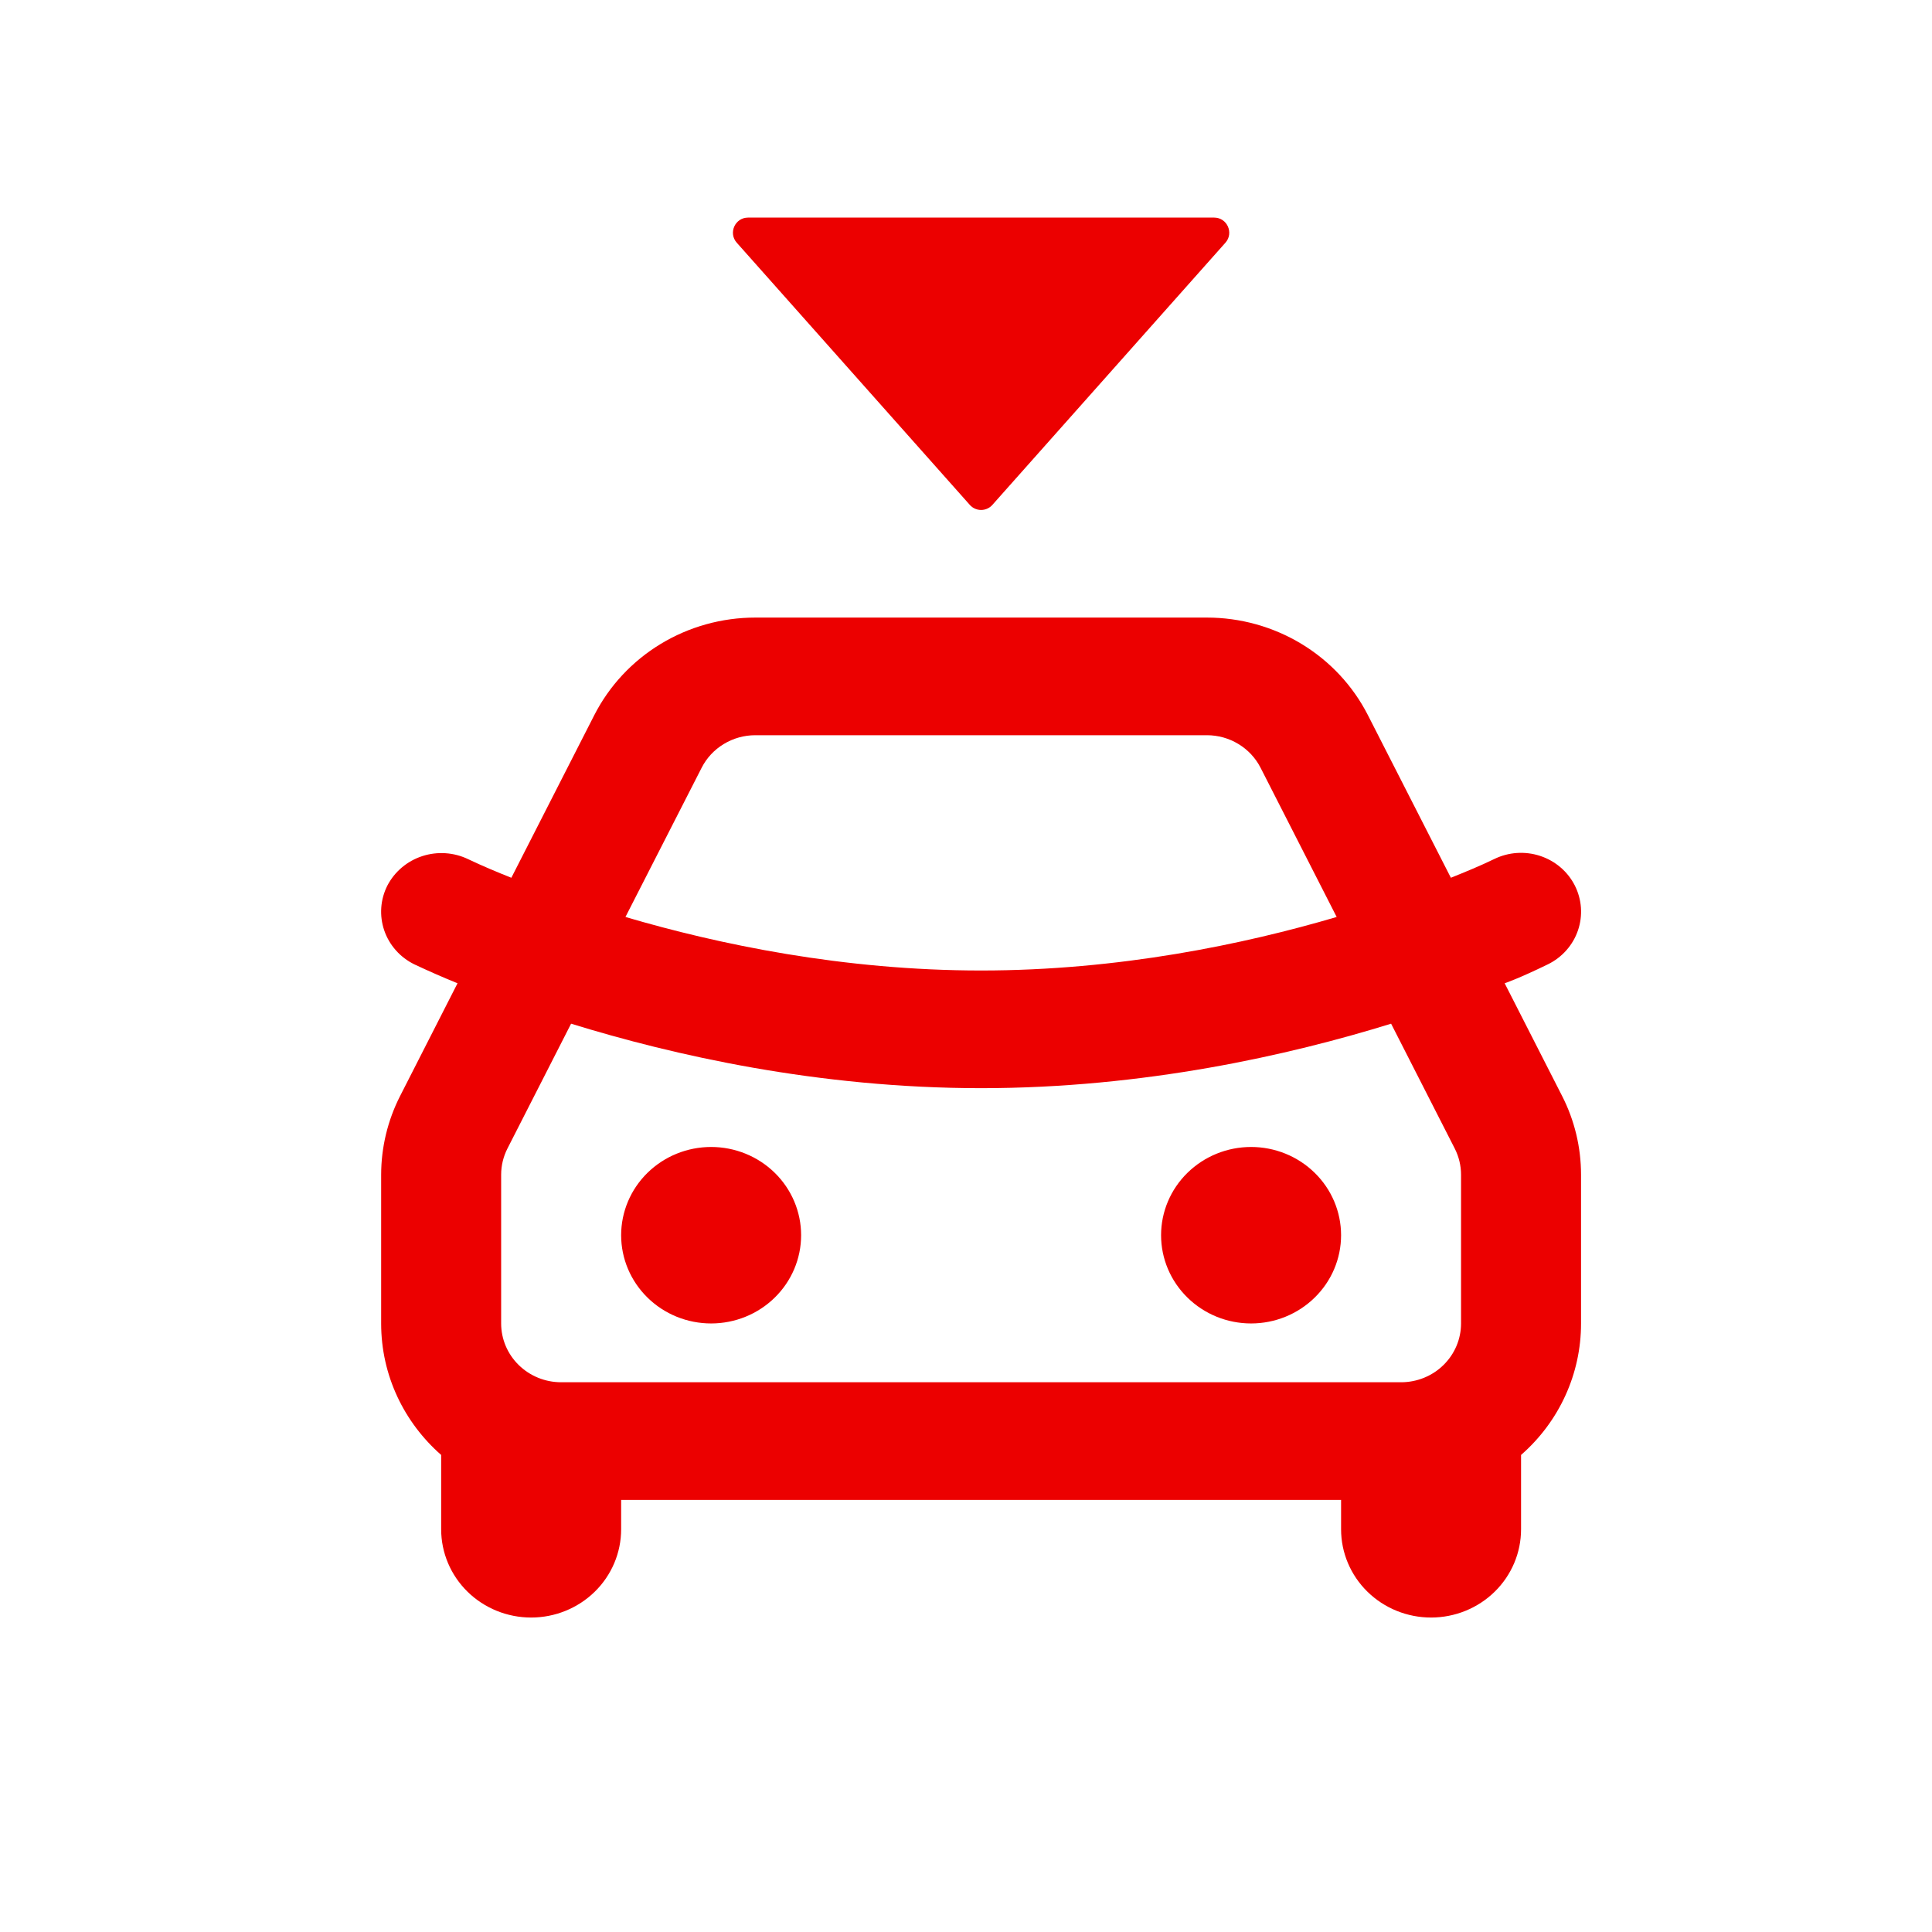 <svg xmlns="http://www.w3.org/2000/svg" width="64" height="64" viewBox="0 0 64 64" fill="none"><g clip-path="url(#clip0_14093_2676)"><path d="M39.981 20.458C41.088 20.458 42.173 20.761 43.115 21.331C44.057 21.902 44.818 22.718 45.313 23.689L48.062 29.077C48.546 28.882 49.029 28.685 49.498 28.457C49.97 28.226 50.516 28.188 51.016 28.352C51.517 28.516 51.93 28.867 52.166 29.33C52.401 29.792 52.44 30.328 52.273 30.818C52.106 31.309 51.747 31.714 51.275 31.945C50.293 32.424 49.844 32.572 49.844 32.572L51.744 36.3C52.16 37.112 52.374 38.007 52.374 38.915V43.841C52.375 44.663 52.199 45.477 51.856 46.228C51.514 46.979 51.013 47.65 50.387 48.197V50.66C50.387 51.436 50.073 52.179 49.514 52.727C48.955 53.275 48.196 53.583 47.406 53.583C46.615 53.583 45.857 53.275 45.298 52.727C44.739 52.179 44.425 51.436 44.425 50.66V49.686H20.576V50.66C20.576 51.436 20.262 52.179 19.703 52.727C19.143 53.275 18.385 53.583 17.595 53.583C16.804 53.583 16.046 53.275 15.487 52.727C14.928 52.179 14.614 51.436 14.614 50.66V48.197C13.393 47.126 12.626 45.571 12.626 43.841V38.915C12.627 38.008 12.842 37.113 13.256 36.302L15.156 32.572C14.675 32.377 14.199 32.168 13.729 31.947C13.495 31.833 13.286 31.675 13.114 31.481C12.942 31.288 12.811 31.063 12.728 30.82C12.645 30.577 12.612 30.32 12.63 30.065C12.648 29.809 12.718 29.559 12.835 29.33C13.076 28.87 13.491 28.521 13.992 28.359C14.493 28.197 15.039 28.234 15.512 28.463C15.979 28.685 16.458 28.886 16.939 29.077L19.687 23.689C20.183 22.718 20.944 21.902 21.886 21.331C22.827 20.761 23.913 20.458 25.02 20.458H39.981ZM46.082 33.911C42.703 34.957 37.896 36.047 32.5 36.047C27.104 36.047 22.297 34.955 18.918 33.911L16.812 38.042C16.673 38.313 16.601 38.612 16.601 38.915V43.841C16.601 44.357 16.81 44.853 17.183 45.218C17.556 45.584 18.061 45.789 18.588 45.789H46.412C46.939 45.789 47.445 45.584 47.817 45.218C48.19 44.853 48.399 44.357 48.399 43.841V38.915C48.399 38.612 48.327 38.314 48.189 38.044L46.082 33.911ZM23.557 37.995C24.348 37.995 25.106 38.303 25.665 38.851C26.224 39.399 26.538 40.143 26.538 40.918C26.538 41.693 26.224 42.436 25.665 42.984C25.106 43.533 24.348 43.841 23.557 43.841C22.766 43.841 22.008 43.533 21.449 42.984C20.89 42.436 20.576 41.693 20.576 40.918C20.576 40.143 20.89 39.399 21.449 38.851C22.008 38.303 22.766 37.995 23.557 37.995ZM41.444 37.995C42.234 37.995 42.992 38.303 43.551 38.851C44.111 39.399 44.425 40.143 44.425 40.918C44.425 41.693 44.111 42.436 43.551 42.984C42.992 43.533 42.234 43.841 41.444 43.841C40.653 43.841 39.895 43.533 39.336 42.984C38.776 42.436 38.462 41.693 38.462 40.918C38.462 40.143 38.776 39.399 39.336 38.851C39.895 38.303 40.653 37.995 41.444 37.995ZM39.981 24.355H25.02C24.651 24.355 24.289 24.456 23.975 24.647C23.661 24.837 23.408 25.109 23.243 25.433L20.719 30.376C23.795 31.282 27.941 32.149 32.5 32.149C37.059 32.149 41.205 31.282 44.279 30.376L41.758 25.433C41.593 25.109 41.339 24.837 41.025 24.647C40.711 24.456 40.35 24.355 39.981 24.355Z" fill="#EC0000"></path><path d="M32.126 16.725L24.406 8.04C24.12 7.718 24.349 7.208 24.78 7.208H40.22C40.651 7.208 40.88 7.718 40.594 8.04L32.874 16.725C32.675 16.949 32.325 16.949 32.126 16.725Z" fill="#EC0000"></path></g><defs><clipPath id="clip0_14093_2676"><rect width="53" height="53" fill="white" transform="translate(6 5)"></rect></clipPath></defs></svg>